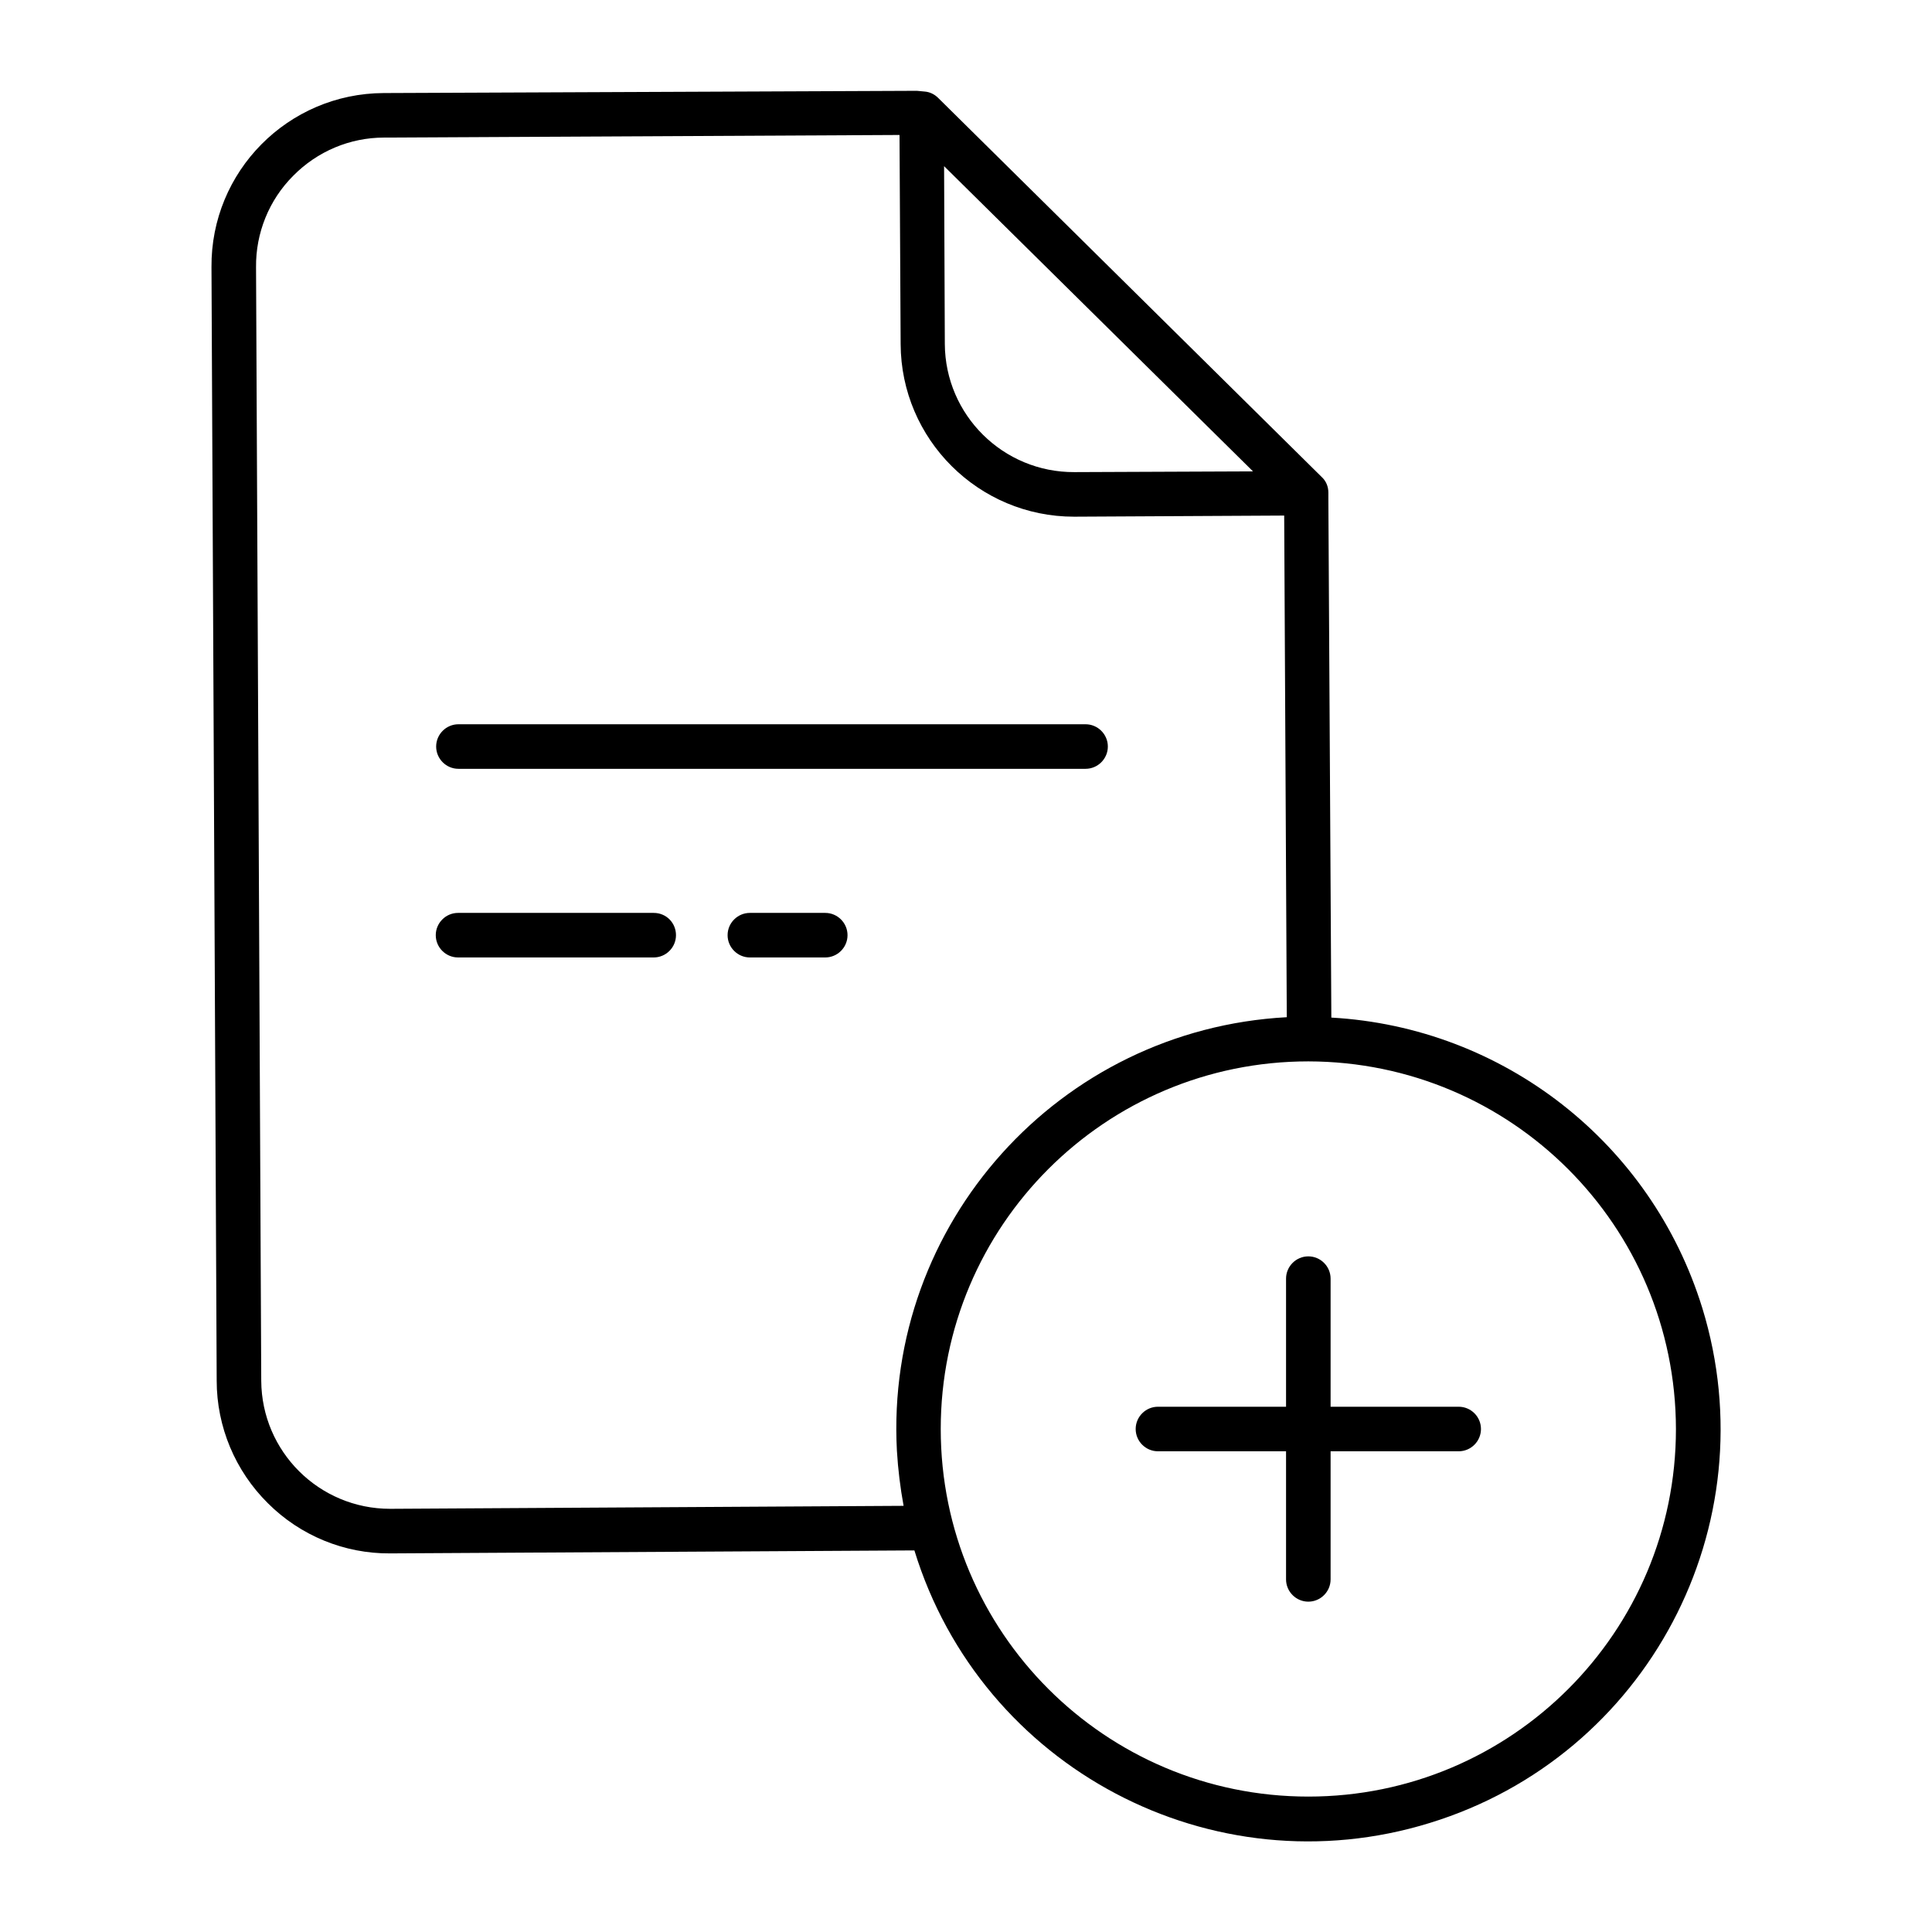 <?xml version="1.0" encoding="UTF-8"?>
<!-- The Best Svg Icon site in the world: iconSvg.co, Visit us! https://iconsvg.co -->
<svg fill="#000000" width="800px" height="800px" version="1.1" viewBox="144 144 512 512" xmlns="http://www.w3.org/2000/svg">
 <g>
  <path d="m530.57 516.8h-33.949v-33.949c0-3.246-2.656-5.902-5.902-5.902s-5.902 2.656-5.902 5.902v33.949h-33.949c-3.246 0-5.902 2.656-5.902 5.902s2.656 5.902 5.902 5.902h33.949v33.949c0 3.246 2.656 5.902 5.902 5.902s5.902-2.656 5.902-5.902v-33.949h33.949c3.246 0 5.902-2.656 5.902-5.902 0.004-3.246-2.652-5.902-5.902-5.902z"/>
  <path d="m595.12 490.62c-13.48-43.691-52.645-74.391-98.301-76.949l-0.789-137.46v-1.672c0-1.574-0.59-3.051-1.77-4.133l-101.65-100.47c-0.984-0.984-2.262-1.574-3.543-1.672l-2.066-0.195h-0.59l-140.71 0.59c-25.387 0.098-45.855 20.762-45.656 46.148l1.379 295.1c0 12.203 4.922 23.91 13.578 32.473 8.562 8.562 20.27 13.383 32.375 13.285h0.195l138.75-0.789c17.711 57.664 78.918 90.035 136.58 72.227 57.66-17.711 89.938-78.816 72.223-136.48zm-119.06-221.7-47.332 0.195c-18.895 0.098-34.242-15.152-34.34-33.949l-0.195-47.133zm-94.367 259.58c0.297 4.922 0.887 9.742 1.77 14.562l-135.89 0.789h-0.195c-18.793 0-34.047-15.152-34.145-33.949l-1.379-295.1c-0.098-9.055 3.445-17.809 9.84-24.207 6.394-6.496 15.055-10.137 24.109-10.137l136.58-0.688 0.297 55.398c0.098 25.289 20.664 45.758 45.953 45.758h0.195l55.496-0.297 0.688 132.94c-60.316 3.25-106.56 54.715-103.32 114.93zm109.03 91.613c-53.824 0-97.418-43.59-97.418-97.418 0-53.824 43.59-97.418 97.418-97.418 53.824 0.098 97.316 43.59 97.418 97.418 0 53.824-43.594 97.418-97.418 97.418z"/>
  <path d="m362.7 385.93h-19.977c-3.246 0-5.902 2.656-5.902 5.902s2.656 5.902 5.902 5.902h19.977c3.246 0 5.902-2.656 5.902-5.902 0.004-3.242-2.652-5.902-5.902-5.902z"/>
  <path d="m437.59 341.84c0-3.246-2.656-5.902-5.902-5.902h-166.2c-3.246 0-5.902 2.656-5.902 5.902s2.656 5.902 5.902 5.902h166.2c3.246 0 5.902-2.656 5.902-5.902z"/>
  <path d="m317.24 385.93h-51.855c-3.246 0-5.902 2.656-5.902 5.902s2.656 5.902 5.902 5.902h51.855c3.246 0 5.902-2.656 5.902-5.902 0.004-3.242-2.555-5.902-5.902-5.902z"/>
 </g>
</svg>